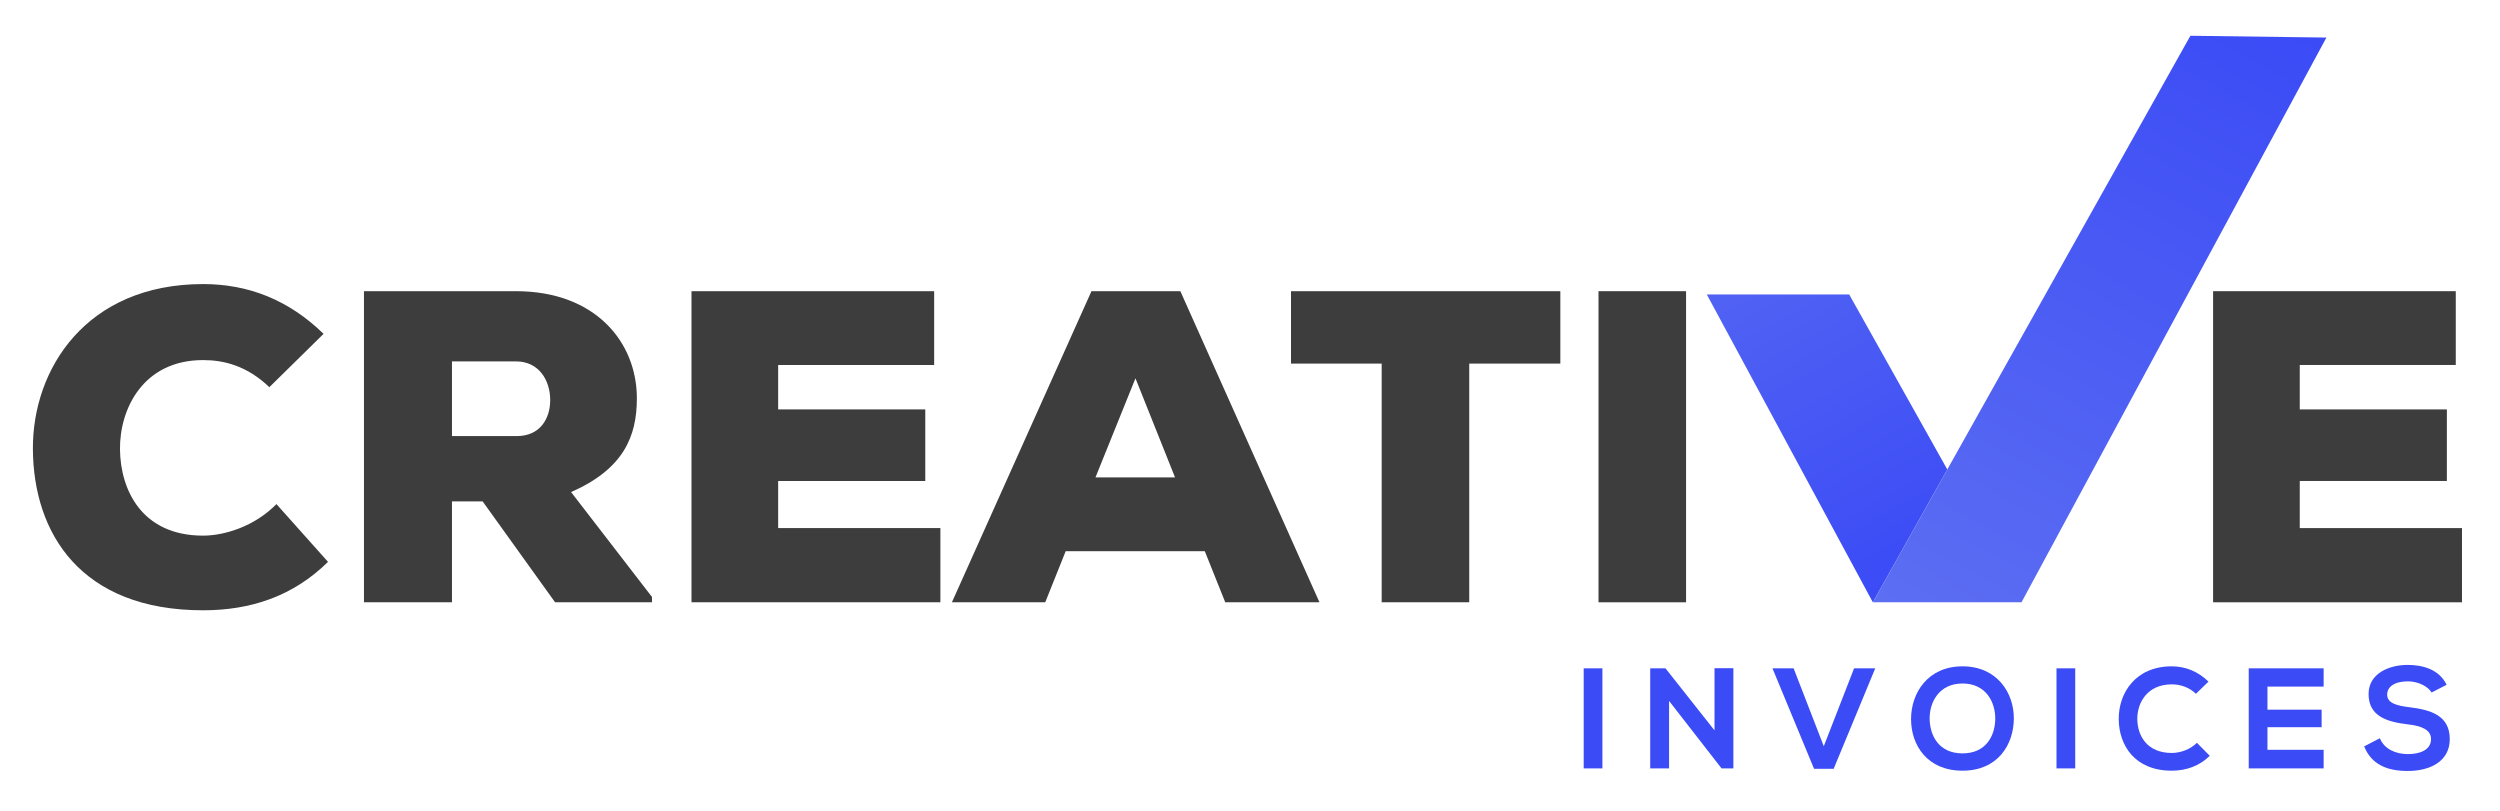 <?xml version="1.0" encoding="utf-8"?>
<!-- Generator: Adobe Illustrator 17.0.0, SVG Export Plug-In . SVG Version: 6.00 Build 0)  -->
<!DOCTYPE svg PUBLIC "-//W3C//DTD SVG 1.1//EN" "http://www.w3.org/Graphics/SVG/1.1/DTD/svg11.dtd">
<svg version="1.1" id="Layer_2" xmlns="http://www.w3.org/2000/svg" xmlns:xlink="http://www.w3.org/1999/xlink" x="0px" y="0px"
	 width="209.764px" height="68.031px" viewBox="0 0 209.764 68.031" enable-background="new 0 0 209.764 68.031"
	 xml:space="preserve">
<g>
	<g>
		
			<linearGradient id="SVGID_1_" gradientUnits="userSpaceOnUse" x1="-351.156" y1="-141.967" x2="-307.507" y2="-141.967" gradientTransform="matrix(-0.486 -0.874 0.874 -0.486 115.396 -328.018)">
			<stop  offset="0.012" style="stop-color:#3B4BF6"/>
			<stop  offset="1" style="stop-color:#5C6EF2"/>
		</linearGradient>
		<polygon fill="url(#SVGID_1_)" points="157.142,50.536 163.39,39.392 155.159,24.71 143.211,24.71 		"/>
		
			<linearGradient id="SVGID_2_" gradientUnits="userSpaceOnUse" x1="194.214" y1="-574.429" x2="253.966" y2="-574.429" gradientTransform="matrix(-0.473 0.881 -0.881 -0.473 -223.759 -442.491)">
			<stop  offset="0.012" style="stop-color:#3B4BF6"/>
			<stop  offset="1" style="stop-color:#5C6EF2"/>
		</linearGradient>
		<polygon fill="url(#SVGID_2_)" points="157.142,50.536 183.787,3 195.199,3.152 169.615,50.536 		"/>
	</g>
	<path fill="#3D3D3D" d="M27.522,47.143c-2.946,2.909-6.526,4.064-10.479,4.064c-10.255,0-14.246-6.451-14.283-13.537
		c-0.037-6.712,4.475-13.835,14.283-13.835c3.767,0,7.16,1.305,10.106,4.177l-4.55,4.475c-1.865-1.79-3.804-2.274-5.557-2.274
		c-5.035,0-7.011,4.102-6.974,7.496c0.037,3.394,1.827,7.234,6.974,7.234c1.753,0,4.289-0.746,6.153-2.647L27.522,47.143z"/>
	<path fill="#3D3D3D" d="M54.705,50.536h-8.13l-6.079-8.466h-2.573v8.466h-7.384V24.432h12.754c6.675,0,10.144,4.288,10.144,8.987
		c0,3.207-1.119,5.93-5.52,7.869l6.788,8.801V50.536z M37.923,30.323v6.266h5.445c1.939,0,2.797-1.454,2.797-3.021
		c0-1.642-0.933-3.245-2.872-3.245H37.923z"/>
	<path fill="#3D3D3D" d="M78.904,50.536H58.02V24.432h20.361v6.191H65.292v3.73h12.344v6.004H65.292v3.953h13.612V50.536z"/>
	<path fill="#3D3D3D" d="M101.089,46.247H89.417l-1.716,4.289H79.87L91.58,24.432h7.458l11.673,26.104h-7.906L101.089,46.247z
		 M95.272,31.741l-3.356,8.315h6.676L95.272,31.741z"/>
	<path fill="#3D3D3D" d="M115.929,30.51h-7.607v-6.078h22.599v6.078h-7.644v20.026h-7.347V30.51z"/>
	<path fill="#3D3D3D" d="M134.123,50.536V24.432h7.347v26.104H134.123z"/>
	<path fill="#3D3D3D" d="M206.575,50.536h-20.884V24.432h20.362v6.191h-13.09v3.73h12.344v6.004h-12.344v3.953h13.611V50.536z"/>
	<g>
		<g>
			<path fill="#3B4BF6" d="M132.88,64.473v-8.396h1.571v8.396H132.88z"/>
			<path fill="#3B4BF6" d="M143.857,56.066h1.583v8.407h-0.983v0.012l-4.413-5.673v5.661h-1.583v-8.396h1.283l4.113,5.205V56.066z"
				/>
			<path fill="#3B4BF6" d="M153.854,64.509h-1.644l-3.49-8.432h1.775l2.53,6.536l2.543-6.536h1.775L153.854,64.509z"/>
			<path fill="#3B4BF6" d="M168.972,60.323c-0.023,2.171-1.354,4.342-4.306,4.342c-2.95,0-4.317-2.123-4.317-4.33
				s1.415-4.426,4.317-4.426C167.557,55.909,168.996,58.128,168.972,60.323z M161.908,60.359c0.035,1.379,0.779,2.854,2.758,2.854
				c1.979,0,2.723-1.486,2.747-2.866c0.023-1.415-0.768-2.998-2.747-2.998C162.688,57.349,161.872,58.943,161.908,60.359z"/>
			<path fill="#3B4BF6" d="M172.552,64.473v-8.396h1.571v8.396H172.552z"/>
			<path fill="#3B4BF6" d="M185.412,63.417c-0.863,0.852-1.979,1.248-3.189,1.248c-3.119,0-4.438-2.147-4.45-4.33
				c-0.012-2.195,1.415-4.426,4.45-4.426c1.139,0,2.219,0.432,3.082,1.283l-1.056,1.02c-0.552-0.539-1.295-0.791-2.026-0.791
				c-2.027,0-2.903,1.511-2.891,2.914c0.012,1.392,0.815,2.843,2.891,2.843c0.731,0,1.559-0.3,2.11-0.852L185.412,63.417z"/>
			<path fill="#3B4BF6" d="M194.966,64.473h-6.285c0-2.795,0-5.601,0-8.396h6.285v1.535h-4.714v1.931h4.546v1.476h-4.546v1.895
				h4.714V64.473z"/>
			<path fill="#3B4BF6" d="M204.025,58.105c-0.287-0.48-1.079-0.936-1.99-0.936c-1.176,0-1.739,0.491-1.739,1.115
				c0,0.731,0.863,0.936,1.871,1.056c1.751,0.216,3.382,0.671,3.382,2.674c0,1.871-1.655,2.675-3.526,2.675
				c-1.715,0-3.034-0.527-3.657-2.063l1.318-0.684c0.372,0.923,1.344,1.331,2.363,1.331c0.995,0,1.931-0.348,1.931-1.26
				c0-0.791-0.827-1.115-1.942-1.235c-1.716-0.203-3.299-0.659-3.299-2.542c0-1.728,1.703-2.435,3.25-2.447
				c1.308,0,2.663,0.372,3.299,1.667L204.025,58.105z"/>
		</g>
	</g>
</g>
</svg>
